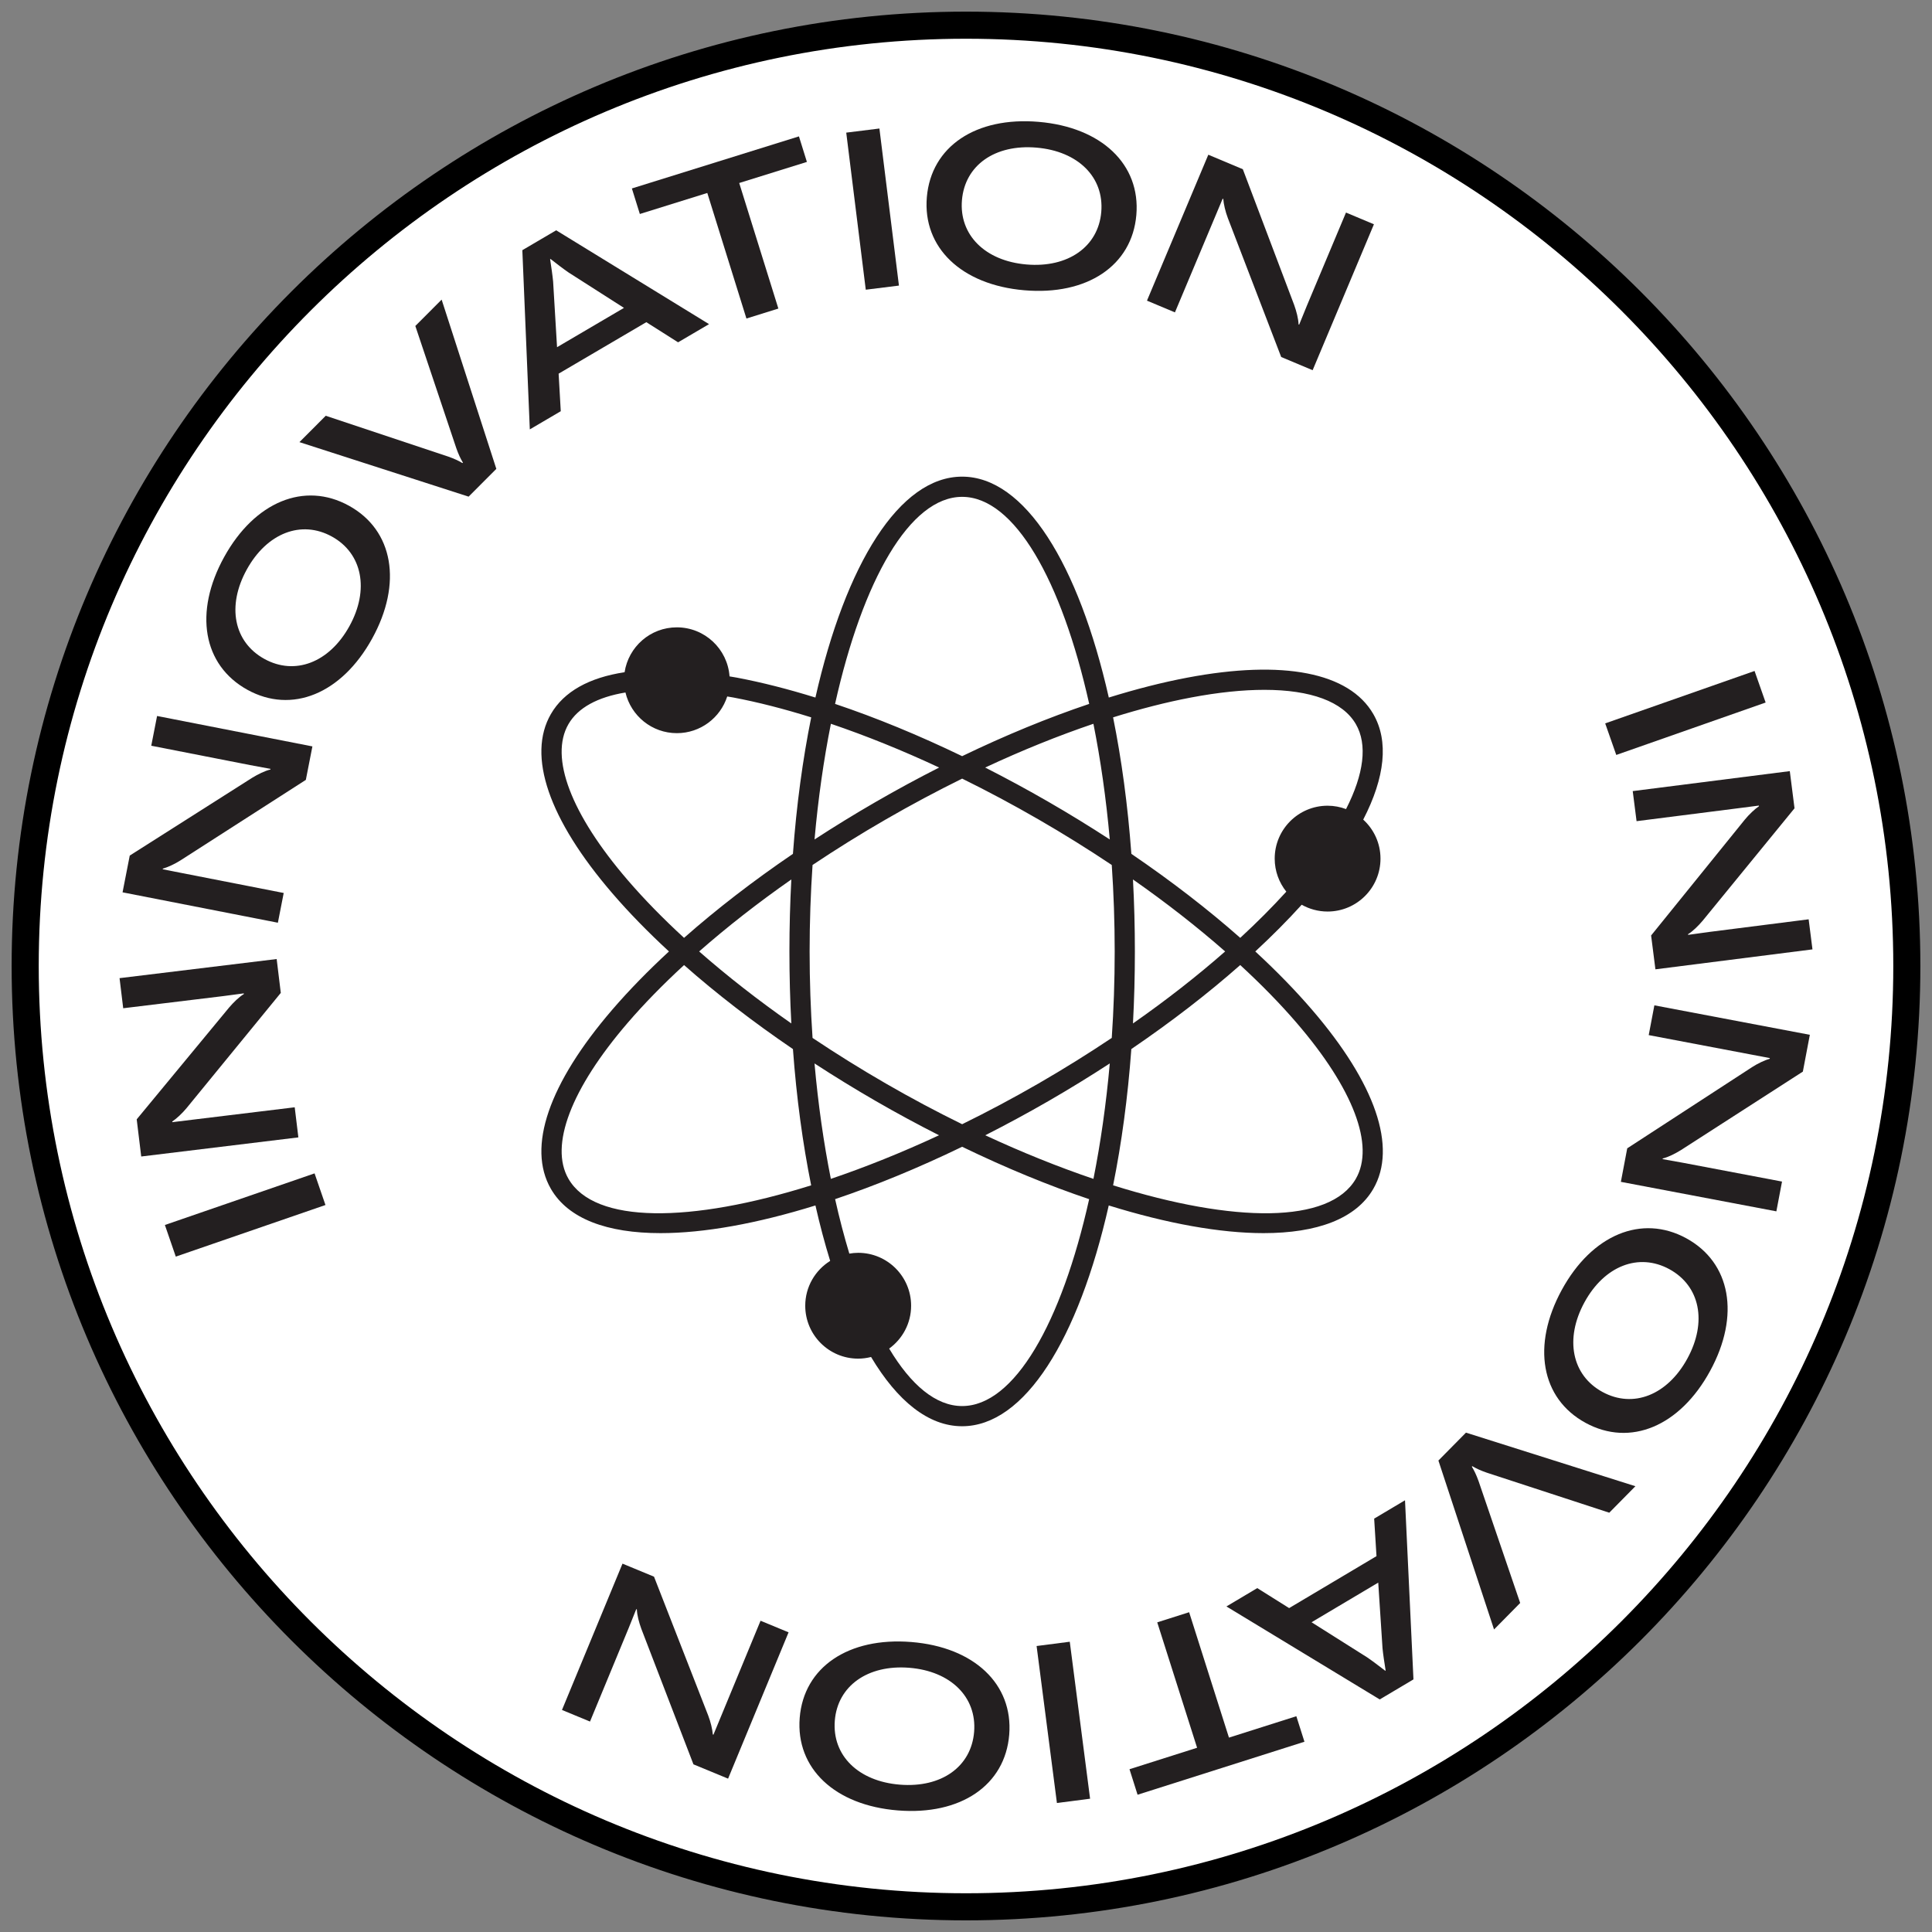 <?xml version="1.0" encoding="utf-8"?>
<!-- Generator: Adobe Illustrator 27.9.0, SVG Export Plug-In . SVG Version: 6.00 Build 0)  -->
<svg version="1.1" id="Layer_1" xmlns="http://www.w3.org/2000/svg" xmlns:xlink="http://www.w3.org/1999/xlink" x="0px" y="0px"
	 viewBox="0 0 83 83" style="enable-background:new 0 0 83 83;" xml:space="preserve">
<rect x="0" y="0" width="83" height="83" fill="#808080" stroke="none"/>
<style type="text/css">
	.st0{fill:#FFFFFF;}
	.st1{fill:#231F20;}
</style>
<g>
	<g>
		<circle class="st0" cx="41.5" cy="41.5" r="40.418"/>
		<path d="M41.5,82.5c-22.607,0-41-18.392-41-41S18.893,0.5,41.5,0.5
			c22.608,0,41,18.392,41,41S64.107,82.5,41.5,82.5z M41.5,1.664
			C19.534,1.664,1.664,19.534,1.664,41.5s17.871,39.836,39.836,39.836
			c21.966,0,39.837-17.871,39.837-39.836S63.466,1.664,41.5,1.664z"/>
	</g>
	<g>
		<path class="st1" d="M68.96,31.077l6.417-2.252l0.476,1.356l-6.417,2.252L68.96,31.077z"/>
		<path class="st1" d="M76.891,33.128l0.203,1.597l-3.944,4.827c-0.193,0.227-0.416,0.449-0.631,0.582
			l0.004,0.028c0.295-0.037,0.579-0.083,0.883-0.122l4.295-0.546l0.164,1.292l-6.747,0.857
			l-0.185-1.454l4.022-4.973c0.184-0.226,0.434-0.461,0.612-0.58l-0.004-0.028L74.727,34.716
			l-4.419,0.562l-0.165-1.292L76.891,33.128z"/>
		<path class="st1" d="M77.752,44.456l-0.3,1.581l-5.24,3.373c-0.254,0.156-0.534,0.298-0.78,0.359
			l-0.005,0.028c0.292,0.055,0.576,0.1,0.877,0.157l4.253,0.807l-0.243,1.279l-6.68-1.267
			l0.273-1.44l5.36-3.486c0.244-0.159,0.555-0.304,0.761-0.363l0.005-0.028l-0.828-0.157
			l-4.375-0.83l0.243-1.279L77.752,44.456z"/>
		<path class="st1" d="M72.44,53.195c1.918,1.046,2.326,3.319,1.029,5.699
			c-1.297,2.381-3.434,3.278-5.352,2.233c-1.918-1.045-2.321-3.327-1.024-5.708
			C68.39,53.039,70.53,52.155,72.44,53.195z M68.841,59.798c1.32,0.72,2.794,0.137,3.651-1.436
			c0.857-1.573,0.544-3.118-0.777-3.838c-1.313-0.715-2.79-0.146-3.647,1.427
			C67.211,57.524,67.529,59.083,68.841,59.798z"/>
		<path class="st1" d="M70.258,63.849l-1.123,1.138l-5.259-1.719c-0.271-0.093-0.455-0.18-0.625-0.28
			l-0.02,0.02c0.103,0.169,0.192,0.351,0.289,0.621l1.788,5.236l-1.123,1.138l-2.39-7.257
			l1.184-1.199L70.258,63.849z"/>
		<path class="st1" d="M55.382,69.085l3.753-2.232l-0.1-1.612l1.325-0.788l0.363,7.695l-1.449,0.861
			l-6.586-3.995l1.325-0.788L55.382,69.085z M56.345,69.693l2.39,1.509
			c0.185,0.124,0.548,0.398,0.776,0.575l0.017-0.01c-0.047-0.284-0.114-0.735-0.134-0.956
			l-0.184-2.821L56.345,69.693z"/>
		<path class="st1" d="M48.524,76.007l2.904-0.922l-1.712-5.388l1.37-0.435l1.711,5.387l2.895-0.919
			l0.348,1.096l-7.169,2.277L48.524,76.007z"/>
		<path class="st1" d="M45.958,70.53l0.873,6.744l-1.425,0.184l-0.873-6.744L45.958,70.53z"/>
		<path class="st1" d="M43.357,74.52c-0.175,2.176-2.085,3.474-4.786,3.257
			c-2.701-0.216-4.39-1.802-4.215-3.979c0.175-2.176,2.094-3.473,4.795-3.256
			C41.852,70.759,43.53,72.353,43.357,74.52z M35.864,73.919c-0.12,1.499,1.011,2.608,2.796,2.751
			c1.785,0.143,3.069-0.772,3.189-2.271c0.119-1.489-1.002-2.607-2.786-2.75
			C37.277,71.506,35.983,72.43,35.864,73.919z"/>
		<path class="st1" d="M31.279,76.412l-1.488-0.615l-2.238-5.819c-0.102-0.28-0.184-0.584-0.193-0.837
			L27.334,69.13c-0.114,0.275-0.214,0.544-0.332,0.827l-1.655,4.002l-1.204-0.498l2.6-6.286
			l1.354,0.56l2.326,5.959c0.105,0.271,0.185,0.605,0.2,0.819l0.027,0.011l0.322-0.779
			l1.702-4.117l1.204,0.498L31.279,76.412z"/>
		<path class="st1" d="M13.982,51.768L7.552,53.985l-0.468-1.359l6.43-2.217L13.982,51.768z"/>
		<path class="st1" d="M6.067,49.684l-0.194-1.597l3.97-4.804c0.195-0.226,0.418-0.446,0.634-0.579
			l-0.004-0.028c-0.295,0.036-0.579,0.08-0.883,0.117l-4.297,0.522l-0.157-1.293l6.75-0.821
			l0.177,1.455l-4.048,4.949c-0.185,0.225-0.436,0.458-0.615,0.576l0.004,0.028l0.837-0.102
			l4.42-0.537l0.157,1.293L6.067,49.684z"/>
		<path class="st1" d="M5.265,38.335l0.309-1.579l5.26-3.342c0.255-0.155,0.536-0.295,0.782-0.355
			l0.005-0.028c-0.291-0.057-0.575-0.103-0.876-0.162l-4.247-0.832l0.25-1.278l6.673,1.307
			l-0.282,1.438l-5.38,3.455c-0.245,0.157-0.557,0.301-0.763,0.358l-0.005,0.028l0.827,0.162
			l4.37,0.856l-0.25,1.278L5.265,38.335z"/>
		<path class="st1" d="M10.627,29.633c-1.911-1.056-2.307-3.33-0.997-5.703
			c1.31-2.373,3.451-3.258,5.362-2.203c1.912,1.055,2.303,3.339,0.993,5.711
			C14.674,29.811,12.53,30.684,10.627,29.633z M14.26,23.052c-1.316-0.727-2.793-0.153-3.658,1.415
			c-0.866,1.568-0.56,3.115,0.756,3.841c1.308,0.722,2.788,0.161,3.653-1.407
			C15.877,25.334,15.568,23.774,14.26,23.052z"/>
		<path class="st1" d="M12.864,18.994l1.13-1.132l5.25,1.749c0.271,0.095,0.454,0.182,0.623,0.283
			l0.02-0.02c-0.102-0.169-0.19-0.352-0.285-0.623l-1.759-5.247l1.13-1.132l2.35,7.271
			l-1.191,1.193L12.864,18.994z"/>
		<path class="st1" d="M27.766,13.841l-3.767,2.212l0.092,1.613l-1.33,0.781l-0.321-7.699l1.454-0.854
			l6.567,4.031l-1.33,0.781L27.766,13.841z M26.806,13.227l-2.383-1.523
			c-0.184-0.125-0.547-0.401-0.773-0.579l-0.017,0.01c0.045,0.285,0.109,0.736,0.129,0.958
			l0.169,2.823L26.806,13.227z"/>
		<path class="st1" d="M34.665,6.956l-2.908,0.906l1.682,5.394l-1.372,0.428l-1.681-5.394l-2.898,0.903
			L27.146,8.096l7.177-2.237L34.665,6.956z"/>
		<path class="st1" d="M37.194,12.446l-0.839-6.748l1.425-0.177l0.839,6.748L37.194,12.446z"/>
		<path class="st1" d="M39.818,8.469c0.186-2.176,2.103-3.464,4.804-3.234
			c2.701,0.231,4.382,1.826,4.196,4.002c-0.186,2.176-2.113,3.464-4.814,3.233
			C41.304,12.239,39.633,10.635,39.818,8.469z M47.311,9.108c0.128-1.499-0.998-2.614-2.783-2.766
			c-1.785-0.152-3.074,0.757-3.202,2.255c-0.127,1.489,0.988,2.613,2.773,2.765
			C45.884,11.515,47.184,10.597,47.311,9.108z"/>
		<path class="st1" d="M51.91,6.647l1.483,0.623l2.205,5.829c0.1,0.281,0.18,0.585,0.189,0.837
			l0.026,0.011c0.115-0.273,0.218-0.542,0.336-0.825l1.676-3.991l1.2,0.504l-2.633,6.269
			l-1.351-0.567l-2.292-5.969c-0.104-0.272-0.182-0.606-0.196-0.82l-0.027-0.011l-0.326,0.777
			l-1.724,4.106l-1.201-0.504L51.91,6.647z"/>
	</g>
	<path class="st1" d="M56.359,43.372c-0.713-0.829-1.53-1.665-2.431-2.497
		c0.723-0.669,1.389-1.339,1.994-2.007c0.329,0.185,0.708,0.292,1.112,0.292
		c1.255,0,2.273-1.018,2.273-2.273c0-0.665-0.287-1.261-0.742-1.676
		c0.939-1.817,1.103-3.376,0.433-4.535c-1.032-1.788-3.87-2.343-7.99-1.564
		c-1.073,0.203-2.204,0.492-3.373,0.855c-1.299-5.74-3.611-9.49-6.302-9.49
		c-2.691,0-5.003,3.749-6.302,9.49c-1.169-0.363-2.3-0.652-3.373-0.855
		c-0.107-0.02-0.21-0.036-0.316-0.054c-0.085-1.177-1.065-2.107-2.265-2.107
		c-1.138,0-2.077,0.837-2.244,1.928c-1.524,0.231-2.609,0.833-3.166,1.797
		c-1.032,1.788-0.095,4.523,2.641,7.702c0.713,0.829,1.53,1.665,2.431,2.497
		c-0.9,0.832-1.718,1.669-2.431,2.497c-2.735,3.179-3.673,5.914-2.641,7.702
		c0.743,1.287,2.417,1.903,4.714,1.902c1.862,0,4.135-0.408,6.651-1.189
		c0.19,0.839,0.402,1.634,0.633,2.382c-0.642,0.402-1.071,1.113-1.071,1.926
		c0,1.255,1.018,2.273,2.273,2.273c0.192,0,0.377-0.026,0.555-0.071
		c1.129,1.892,2.465,2.975,3.91,2.975c2.69,0,5.002-3.748,6.301-9.485
		c2.515,0.781,4.789,1.189,6.651,1.189c2.297,0,3.971-0.616,4.714-1.902
		C60.032,49.286,59.094,46.551,56.359,43.372z M51.171,29.965c1.166-0.221,2.222-0.329,3.147-0.329
		c1.989,0,3.37,0.503,3.931,1.474c0.507,0.877,0.346,2.143-0.422,3.649
		c-0.247-0.092-0.513-0.145-0.792-0.145c-1.255,0-2.273,1.018-2.273,2.273
		c0,0.537,0.188,1.03,0.499,1.419c-0.599,0.66-1.261,1.323-1.979,1.985
		c-1.393-1.23-2.968-2.445-4.678-3.609c-0.154-2.098-0.422-4.067-0.785-5.864
		C48.982,30.455,50.106,30.166,51.171,29.965z M48.673,37.782c1.437,1.005,2.765,2.044,3.96,3.093
		c-1.195,1.049-2.523,2.089-3.96,3.093c0.054-1.007,0.082-2.039,0.082-3.093
		C48.755,39.821,48.727,38.789,48.673,37.782z M47.677,36.064c-0.85-0.553-1.729-1.094-2.632-1.615
		c-0.906-0.523-1.815-1.015-2.721-1.475c1.585-0.741,3.147-1.37,4.65-1.88
		C47.281,32.636,47.521,34.305,47.677,36.064z M41.334,21.345c2.247,0,4.273,3.583,5.459,8.895
		c-1.76,0.592-3.598,1.347-5.459,2.245c-1.861-0.898-3.698-1.654-5.459-2.245
		C37.061,24.928,39.087,21.345,41.334,21.345z M35.696,31.094c1.503,0.51,3.065,1.139,4.65,1.88
		c-0.906,0.46-1.816,0.952-2.721,1.475c-0.904,0.522-1.782,1.062-2.632,1.615
		C35.148,34.305,35.388,32.636,35.696,31.094z M26.968,37.812c-2.44-2.836-3.369-5.279-2.547-6.702
		c0.408-0.707,1.255-1.162,2.449-1.36c0.238,1.001,1.135,1.747,2.209,1.747
		c1.012,0,1.869-0.662,2.163-1.576c0.086,0.015,0.169,0.027,0.256,0.043
		c1.064,0.201,2.188,0.49,3.352,0.854c-0.363,1.797-0.632,3.766-0.785,5.864
		c-1.71,1.164-3.285,2.379-4.678,3.609C28.489,39.465,27.675,38.634,26.968,37.812z M33.996,43.968
		c-1.437-1.005-2.765-2.044-3.96-3.093c1.195-1.049,2.523-2.089,3.96-3.093
		c-0.053,1.007-0.082,2.039-0.082,3.093C33.914,41.929,33.942,42.962,33.996,43.968z M24.421,50.641
		c-0.822-1.423,0.107-3.866,2.547-6.702c0.707-0.822,1.521-1.652,2.419-2.479
		c1.393,1.23,2.968,2.445,4.678,3.609c0.153,2.094,0.421,4.06,0.783,5.854
		C29.658,52.549,25.544,52.586,24.421,50.641z M34.992,45.686c0.85,0.553,1.729,1.094,2.632,1.615
		c0.912,0.527,1.819,1.015,2.717,1.471c-1.598,0.743-3.16,1.369-4.647,1.873
		C35.387,49.106,35.148,47.441,34.992,45.686z M41.334,60.405c-1.127,0-2.198-0.901-3.135-2.469
		c0.57-0.413,0.943-1.083,0.943-1.841c0-1.255-1.018-2.273-2.273-2.273
		c-0.13,0-0.257,0.013-0.381,0.034c-0.222-0.734-0.427-1.516-0.611-2.34
		c1.733-0.583,3.569-1.337,5.457-2.25c1.888,0.913,3.724,1.668,5.457,2.251
		C45.606,56.826,43.581,60.405,41.334,60.405z M46.975,50.645c-1.487-0.504-3.049-1.13-4.647-1.873
		c0.898-0.457,1.805-0.945,2.717-1.471c0.904-0.522,1.782-1.062,2.632-1.615
		C47.521,47.441,47.282,49.106,46.975,50.645z M44.611,46.55c-1.095,0.632-2.191,1.214-3.276,1.747
		c-1.085-0.532-2.181-1.114-3.276-1.747c-1.09-0.629-2.143-1.286-3.151-1.96
		c-0.082-1.207-0.126-2.449-0.126-3.715c0-1.266,0.044-2.508,0.126-3.715
		c1.008-0.674,2.06-1.33,3.151-1.959h0c1.091-0.63,2.187-1.214,3.276-1.751
		c1.089,0.536,2.185,1.121,3.276,1.751h0c1.09,0.629,2.143,1.286,3.151,1.959
		c0.082,1.207,0.126,2.449,0.126,3.715c0,1.267-0.044,2.508-0.126,3.715
		C46.753,45.264,45.701,45.921,44.611,46.55z M58.248,50.641c-1.124,1.945-5.237,1.909-10.428,0.281
		c0.362-1.794,0.63-3.76,0.783-5.854c1.71-1.164,3.285-2.379,4.678-3.609
		c0.898,0.827,1.712,1.657,2.419,2.479C58.142,46.774,59.07,49.217,58.248,50.641z"/>
</g>
</svg>
